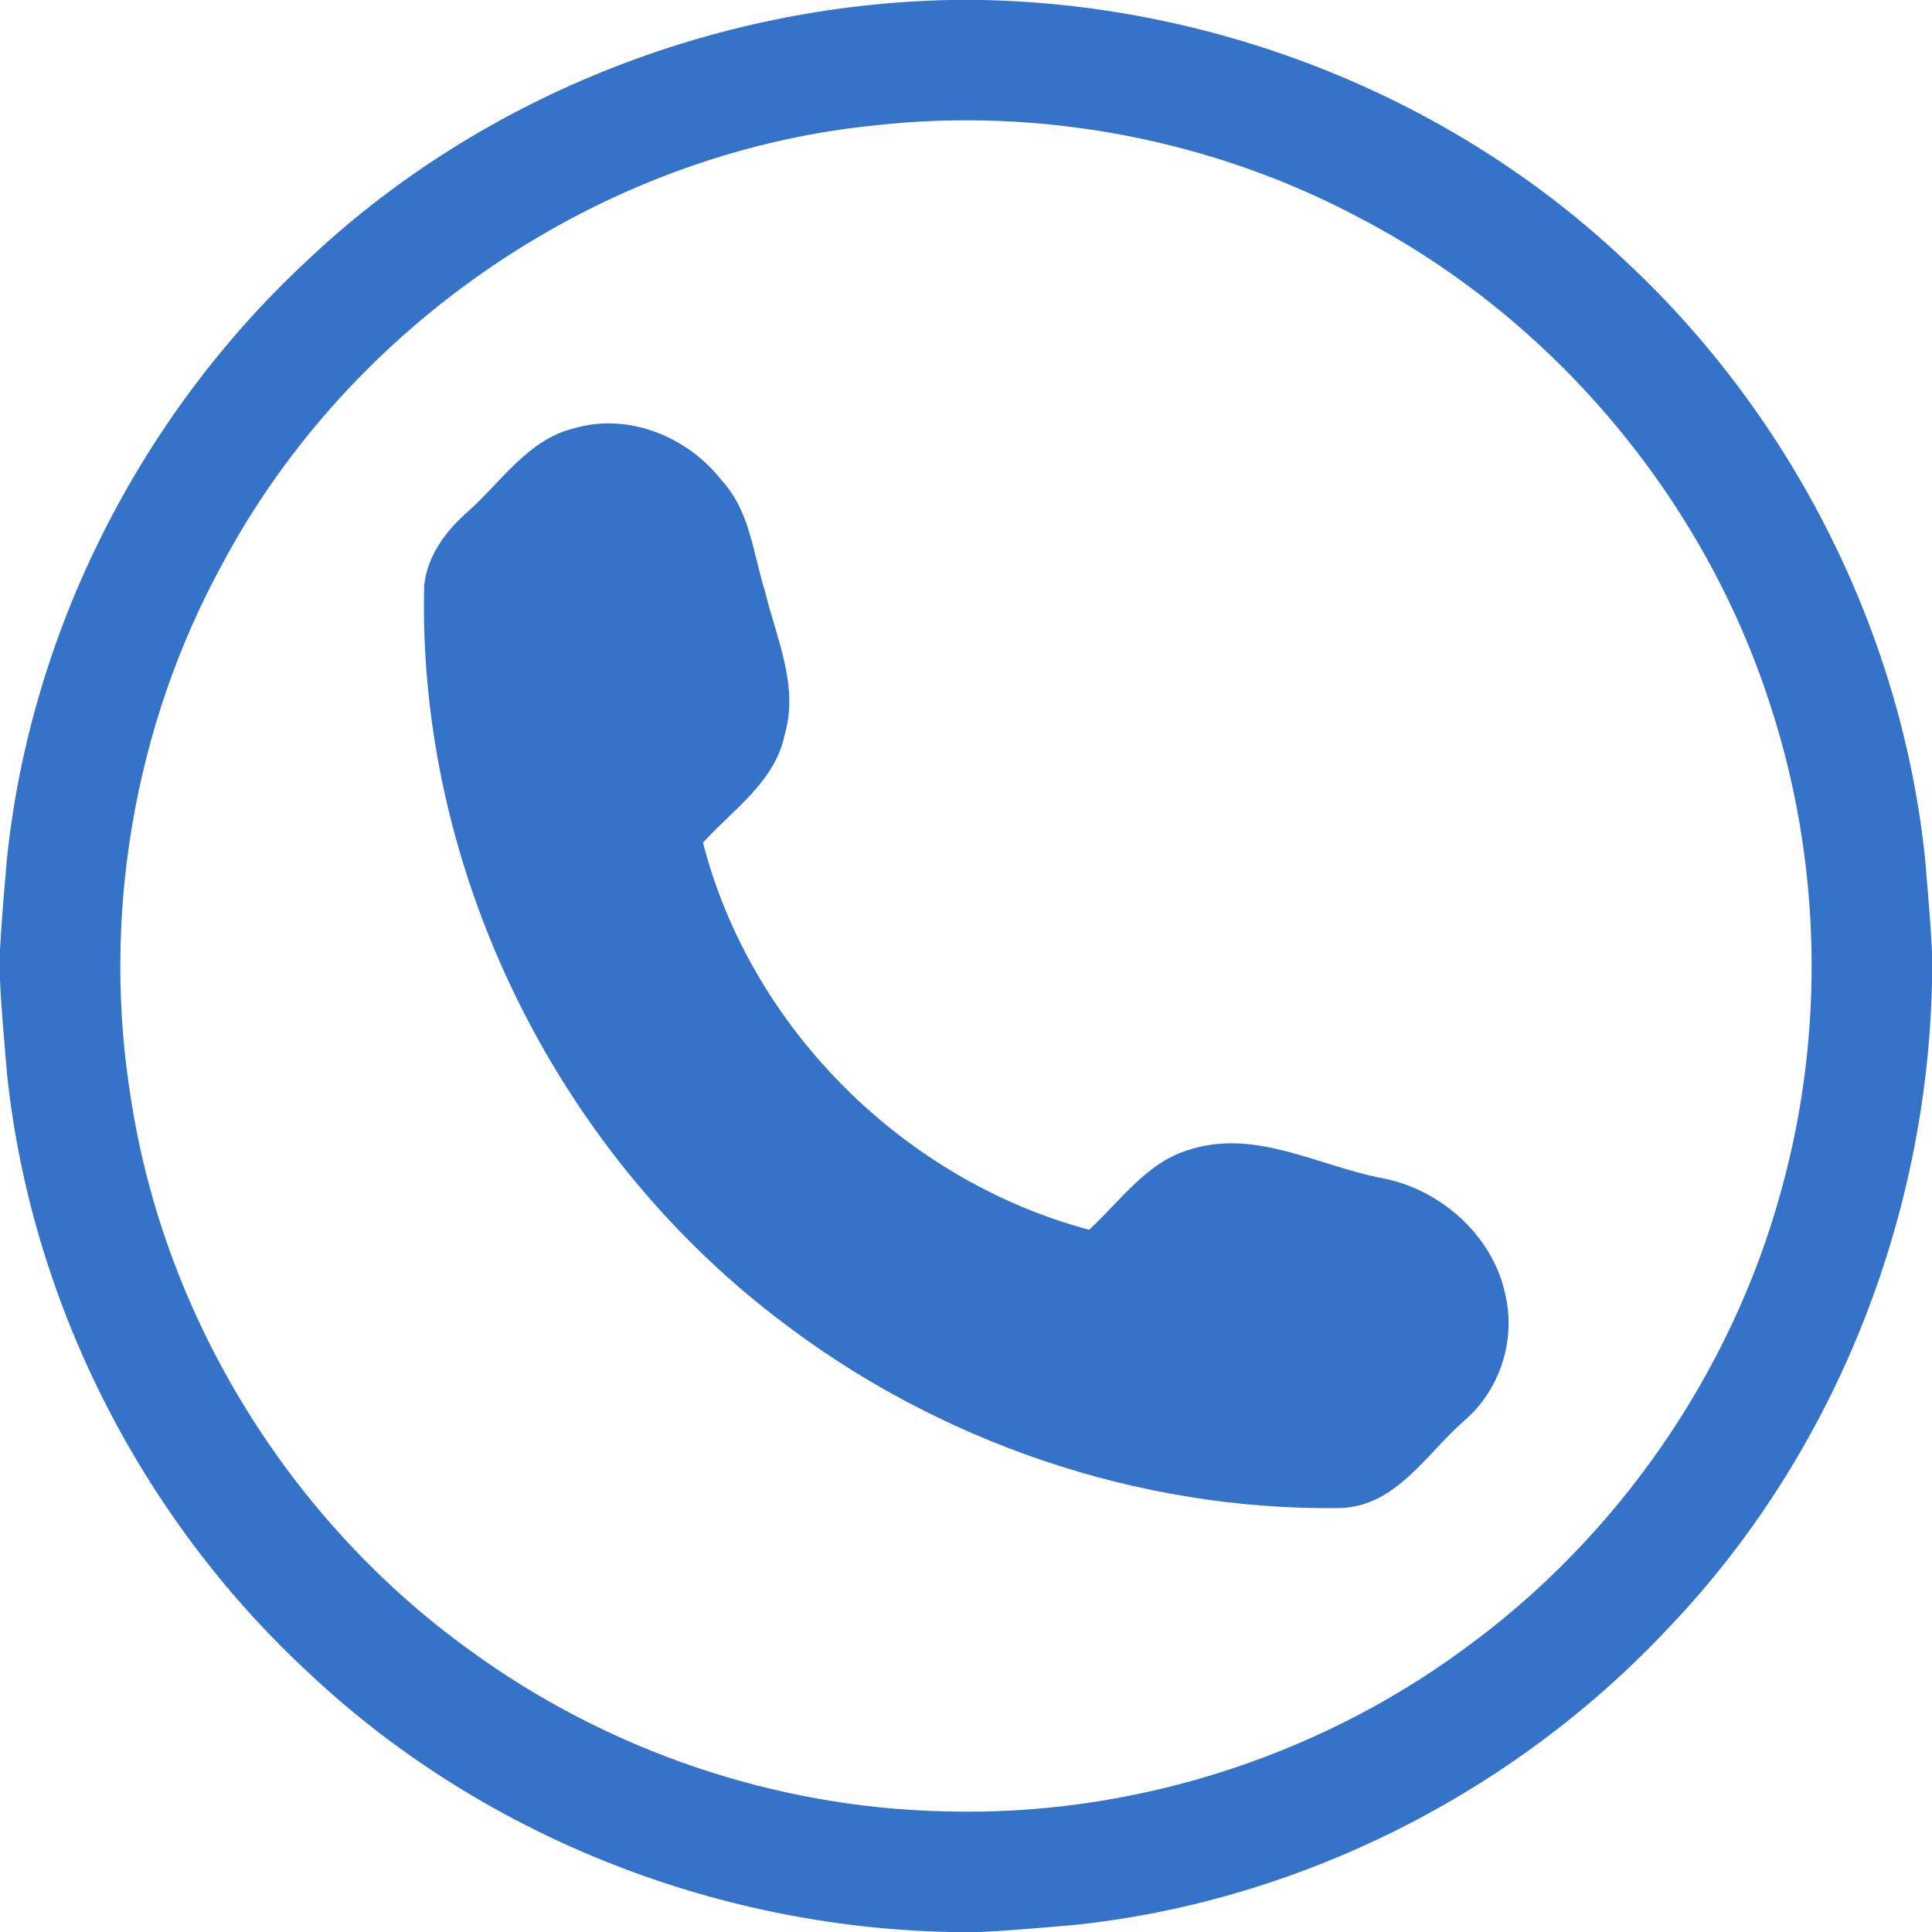 <?xml version="1.0" encoding="UTF-8" ?>
<!DOCTYPE svg PUBLIC "-//W3C//DTD SVG 1.1//EN" "http://www.w3.org/Graphics/SVG/1.1/DTD/svg11.dtd">
<svg width="18pt" height="18pt" viewBox="0 0 225 225" version="1.1" xmlns="http://www.w3.org/2000/svg">
<g id="#3473c8">
</g>
<g id="#3473c8">
<path fill="#3473c8" opacity="1.00" d=" M 110.72 0.00 L 114.37 0.00 C 142.02 0.57 169.36 11.44 189.43 30.53 C 208.78 48.59 221.47 73.70 224.20 100.06 C 224.49 103.65 224.83 107.25 225.00 110.85 L 225.00 114.36 C 224.43 142.02 213.56 169.37 194.45 189.44 C 176.40 208.79 151.30 221.47 124.95 224.20 C 121.39 224.49 117.84 224.82 114.27 225.00 L 110.61 225.00 C 82.97 224.42 55.64 213.56 35.58 194.47 C 16.23 176.43 3.55 151.33 0.81 124.99 C 0.51 121.39 0.17 117.79 0.00 114.18 L 0.00 110.63 C 0.18 107.11 0.51 103.59 0.80 100.08 C 3.52 73.72 16.20 48.61 35.55 30.55 C 55.65 11.42 83.03 0.55 110.72 0.00 M 101.51 14.64 C 69.93 17.93 40.76 37.75 25.86 65.74 C 15.56 84.61 11.79 106.94 15.28 128.15 C 19.24 153.62 33.85 177.18 54.76 192.22 C 70.73 203.87 90.28 210.53 110.05 210.95 C 131.45 211.56 152.96 204.85 170.25 192.22 C 188.23 179.26 201.60 160.04 207.44 138.65 C 212.57 120.21 212.12 100.25 206.15 82.06 C 198.40 58.00 180.96 37.26 158.58 25.50 C 141.24 16.21 121.04 12.39 101.51 14.64 Z" />
<path fill="#3473c8" opacity="1.00" d=" M 54.49 59.58 C 58.41 56.09 61.54 51.11 66.97 49.85 C 73.27 48.05 80.15 50.90 84.07 55.98 C 87.35 59.51 87.71 64.50 89.10 68.90 C 90.42 74.34 93.06 79.90 91.38 85.58 C 90.26 91.03 85.40 94.26 81.87 98.13 C 87.42 119.76 105.31 137.47 126.84 143.22 C 130.54 139.82 133.62 135.21 138.73 133.83 C 146.26 131.50 153.54 135.76 160.82 137.18 C 167.82 138.45 174.07 144.04 175.39 151.14 C 176.48 156.37 174.56 162.03 170.48 165.49 C 166.08 169.35 162.60 175.40 156.09 175.63 C 132.54 175.96 109.03 167.87 90.43 153.46 C 64.44 133.53 48.59 100.95 49.40 68.17 C 49.78 64.69 51.93 61.82 54.49 59.58 Z" />
</g>
</svg>
